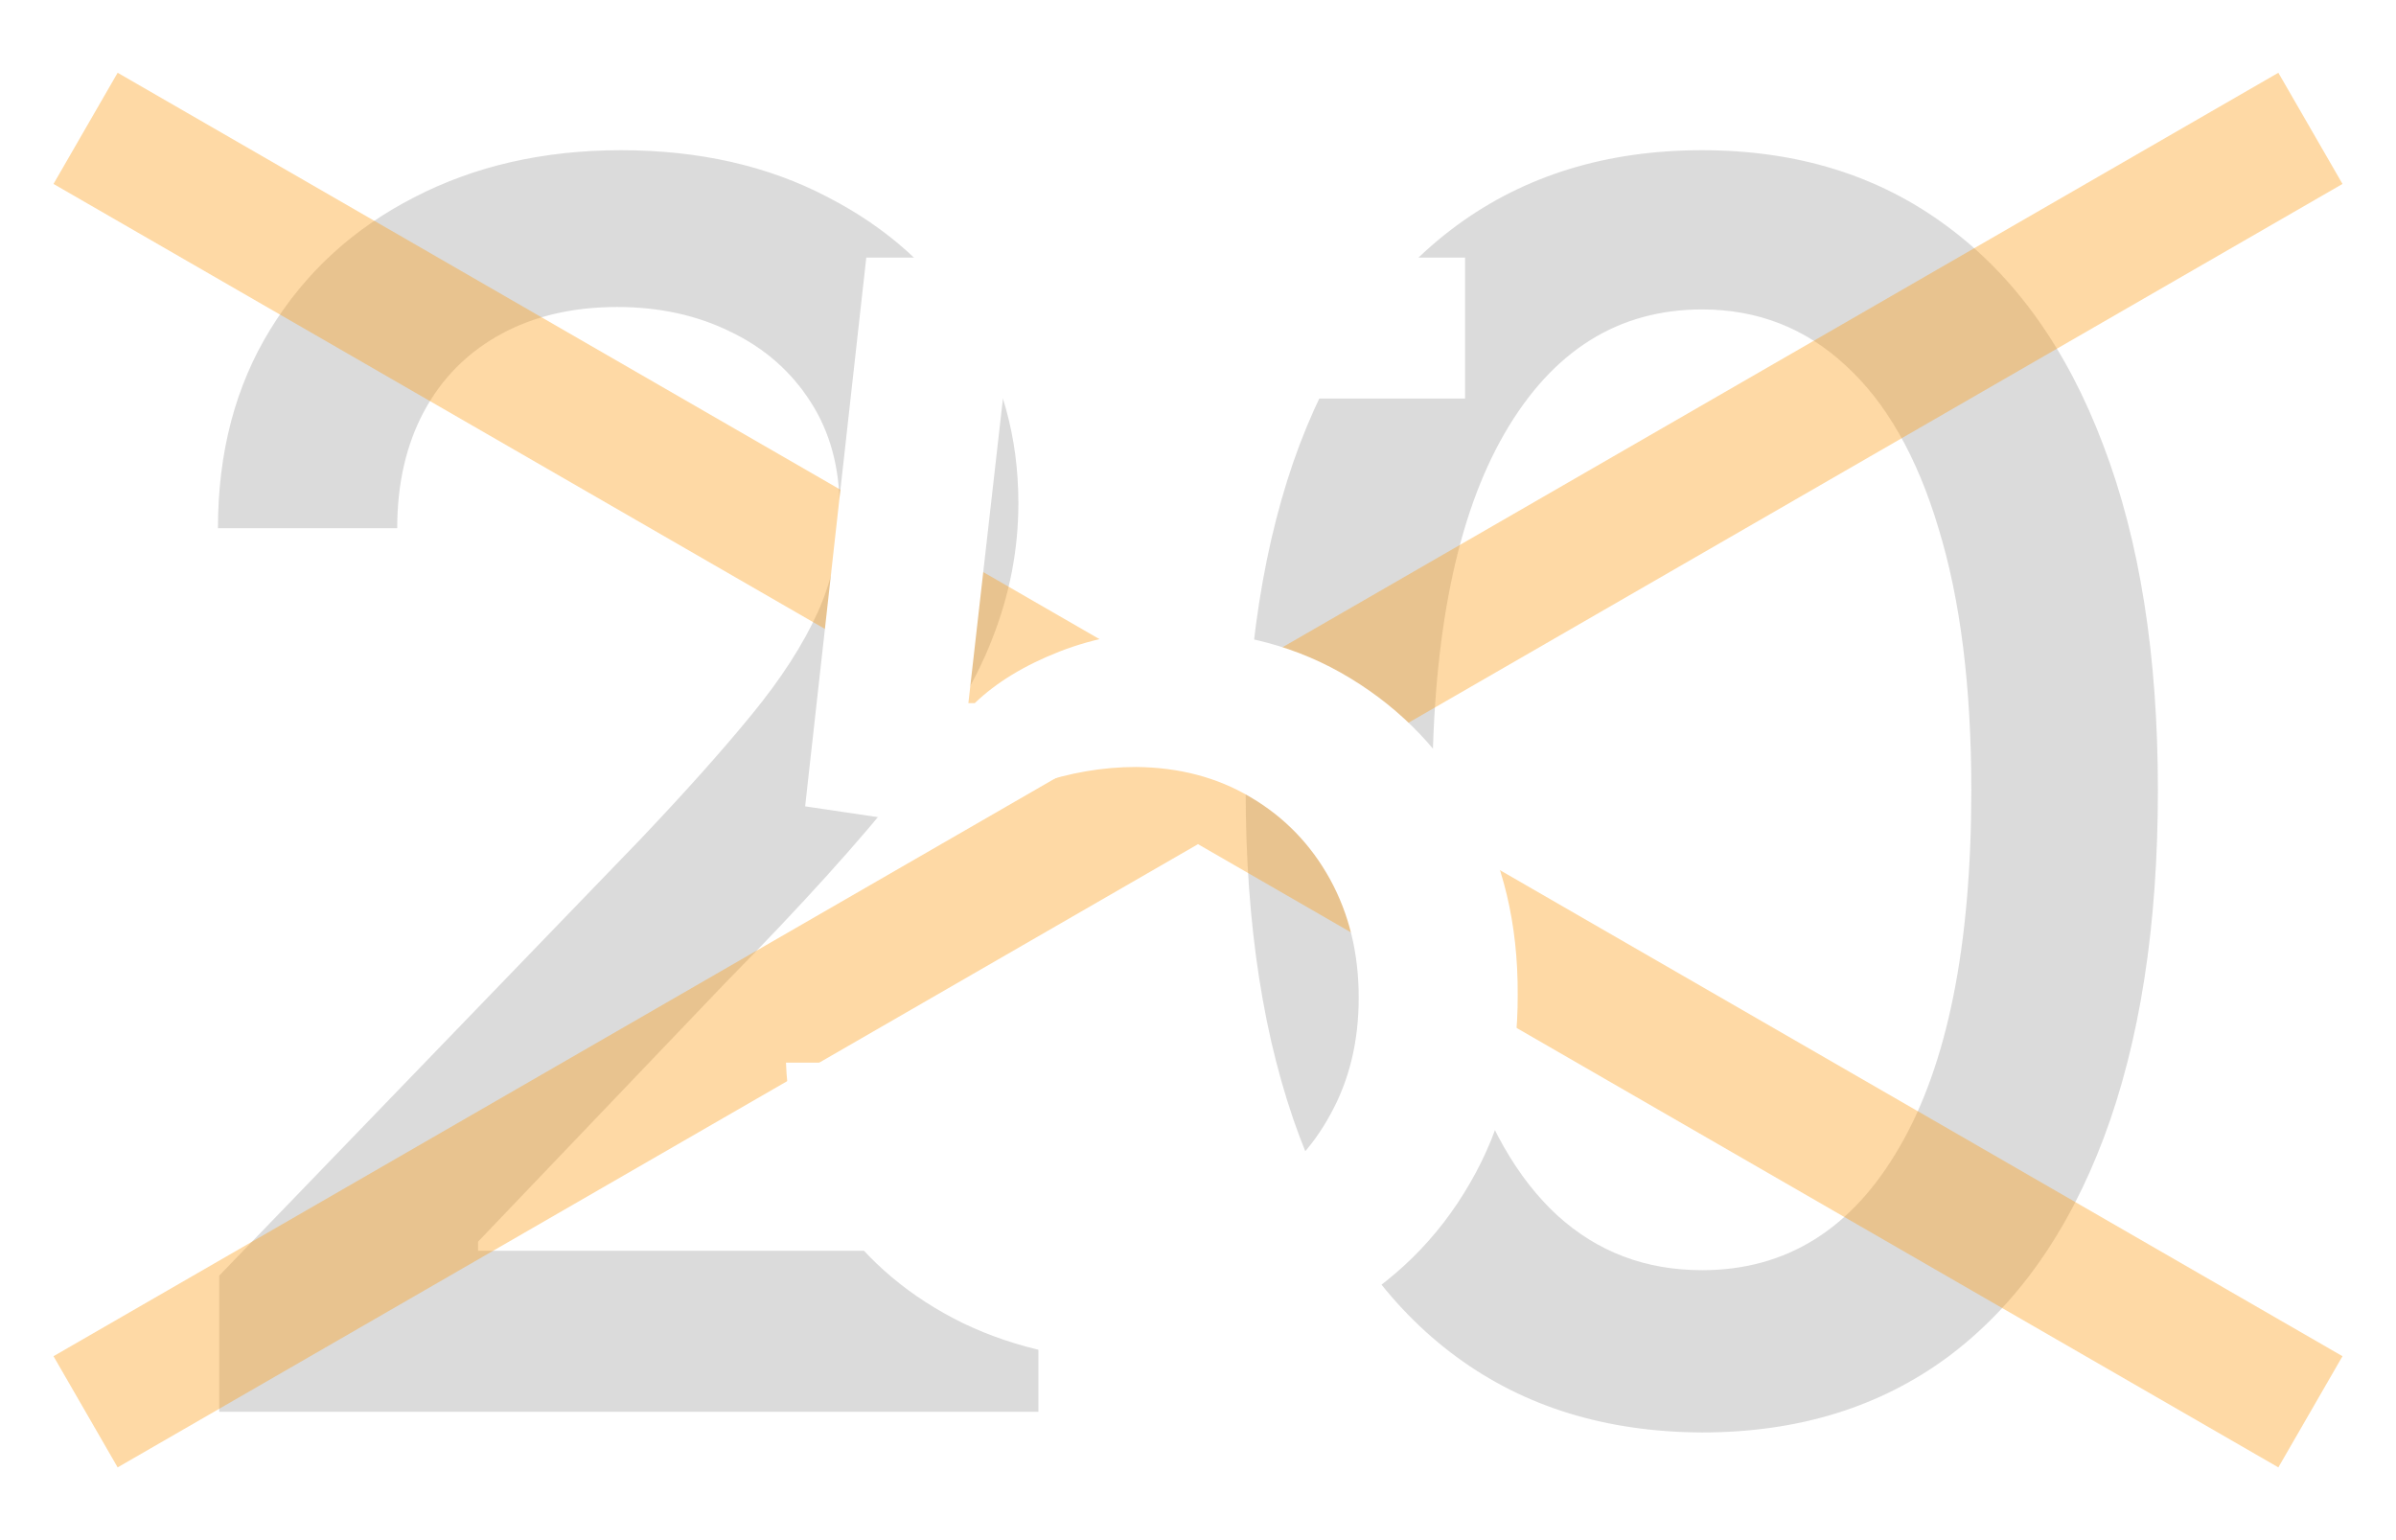 <?xml version="1.0" encoding="UTF-8"?> <svg xmlns="http://www.w3.org/2000/svg" width="56" height="36" viewBox="0 0 56 36" fill="none"> <g opacity="0.39" filter="url(#filter0_f_77_86)"> <path d="M5.123 33V29.818L14.966 19.619C16.017 18.511 16.884 17.541 17.566 16.707C18.257 15.865 18.773 15.064 19.114 14.307C19.455 13.549 19.625 12.744 19.625 11.892C19.625 10.926 19.398 10.093 18.944 9.392C18.489 8.682 17.869 8.137 17.083 7.759C16.297 7.37 15.411 7.176 14.427 7.176C13.385 7.176 12.476 7.389 11.699 7.815C10.923 8.241 10.326 8.843 9.909 9.619C9.493 10.396 9.284 11.305 9.284 12.347H5.094C5.094 10.576 5.501 9.027 6.316 7.702C7.13 6.376 8.248 5.348 9.668 4.619C11.088 3.881 12.703 3.511 14.512 3.511C16.339 3.511 17.949 3.876 19.341 4.605C20.743 5.325 21.837 6.31 22.622 7.56C23.409 8.8 23.802 10.202 23.802 11.764C23.802 12.844 23.598 13.9 23.191 14.932C22.793 15.964 22.097 17.115 21.103 18.384C20.108 19.643 18.726 21.172 16.955 22.972L11.174 29.023V29.236H24.27V33H5.123ZM39.782 33.483C37.537 33.474 35.62 32.882 34.029 31.707C32.438 30.533 31.221 28.824 30.378 26.579C29.535 24.335 29.114 21.632 29.114 18.469C29.114 15.315 29.535 12.621 30.378 10.386C31.23 8.152 32.452 6.447 34.043 5.273C35.643 4.098 37.556 3.511 39.782 3.511C42.007 3.511 43.915 4.103 45.506 5.287C47.097 6.461 48.314 8.166 49.157 10.401C50.009 12.626 50.435 15.315 50.435 18.469C50.435 21.641 50.014 24.349 49.171 26.594C48.328 28.829 47.111 30.538 45.52 31.722C43.929 32.896 42.017 33.483 39.782 33.483ZM39.782 29.69C41.751 29.69 43.29 28.729 44.398 26.807C45.516 24.884 46.074 22.105 46.074 18.469C46.074 16.054 45.819 14.013 45.307 12.347C44.805 10.671 44.081 9.402 43.134 8.54C42.196 7.669 41.079 7.233 39.782 7.233C37.821 7.233 36.283 8.199 35.165 10.131C34.048 12.062 33.484 14.842 33.475 18.469C33.475 20.893 33.726 22.943 34.228 24.619C34.739 26.286 35.463 27.55 36.401 28.412C37.338 29.264 38.465 29.69 39.782 29.69Z" fill="#A3A3A3"></path> </g> <g opacity="0.39" filter="url(#filter1_f_77_86)"> <path d="M2 3L54 33M54 3L28 18L2 33" stroke="#FC9E16" stroke-width="3"></path> </g> <path d="M26.71 31.824C25.152 31.824 23.752 31.525 22.509 30.929C21.274 30.324 20.288 29.495 19.551 28.443C18.813 27.391 18.42 26.189 18.37 24.838H22.099C22.19 25.932 22.675 26.831 23.553 27.536C24.431 28.24 25.484 28.592 26.71 28.592C27.688 28.592 28.554 28.368 29.308 27.921C30.07 27.465 30.666 26.84 31.097 26.044C31.537 25.249 31.756 24.341 31.756 23.322C31.756 22.286 31.532 21.363 31.085 20.55C30.637 19.738 30.02 19.101 29.233 18.637C28.454 18.172 27.559 17.936 26.548 17.928C25.778 17.928 25.003 18.061 24.224 18.326C23.445 18.591 22.816 18.939 22.335 19.37L18.818 18.848L20.247 6.021L34.242 6.021V9.315H23.441L22.633 16.436H22.782C23.28 15.956 23.938 15.554 24.759 15.231C25.587 14.908 26.474 14.746 27.418 14.746C28.968 14.746 30.348 15.115 31.557 15.852C32.775 16.59 33.732 17.597 34.428 18.873C35.133 20.14 35.481 21.599 35.472 23.248C35.481 24.896 35.108 26.367 34.354 27.66C33.608 28.953 32.572 29.972 31.247 30.717C29.929 31.455 28.417 31.824 26.71 31.824Z" fill="white"></path> <defs> <filter id="filter0_f_77_86" x="4.094" y="2.511" width="47.341" height="31.972" filterUnits="userSpaceOnUse" color-interpolation-filters="sRGB"> <feFlood flood-opacity="0" result="BackgroundImageFix"></feFlood> <feBlend mode="normal" in="SourceGraphic" in2="BackgroundImageFix" result="shape"></feBlend> <feGaussianBlur stdDeviation="0.5" result="effect1_foregroundBlur_77_86"></feGaussianBlur> </filter> <filter id="filter1_f_77_86" x="0.25" y="0.701" width="55.499" height="34.599" filterUnits="userSpaceOnUse" color-interpolation-filters="sRGB"> <feFlood flood-opacity="0" result="BackgroundImageFix"></feFlood> <feBlend mode="normal" in="SourceGraphic" in2="BackgroundImageFix" result="shape"></feBlend> <feGaussianBlur stdDeviation="0.5" result="effect1_foregroundBlur_77_86"></feGaussianBlur> </filter> </defs> </svg> 